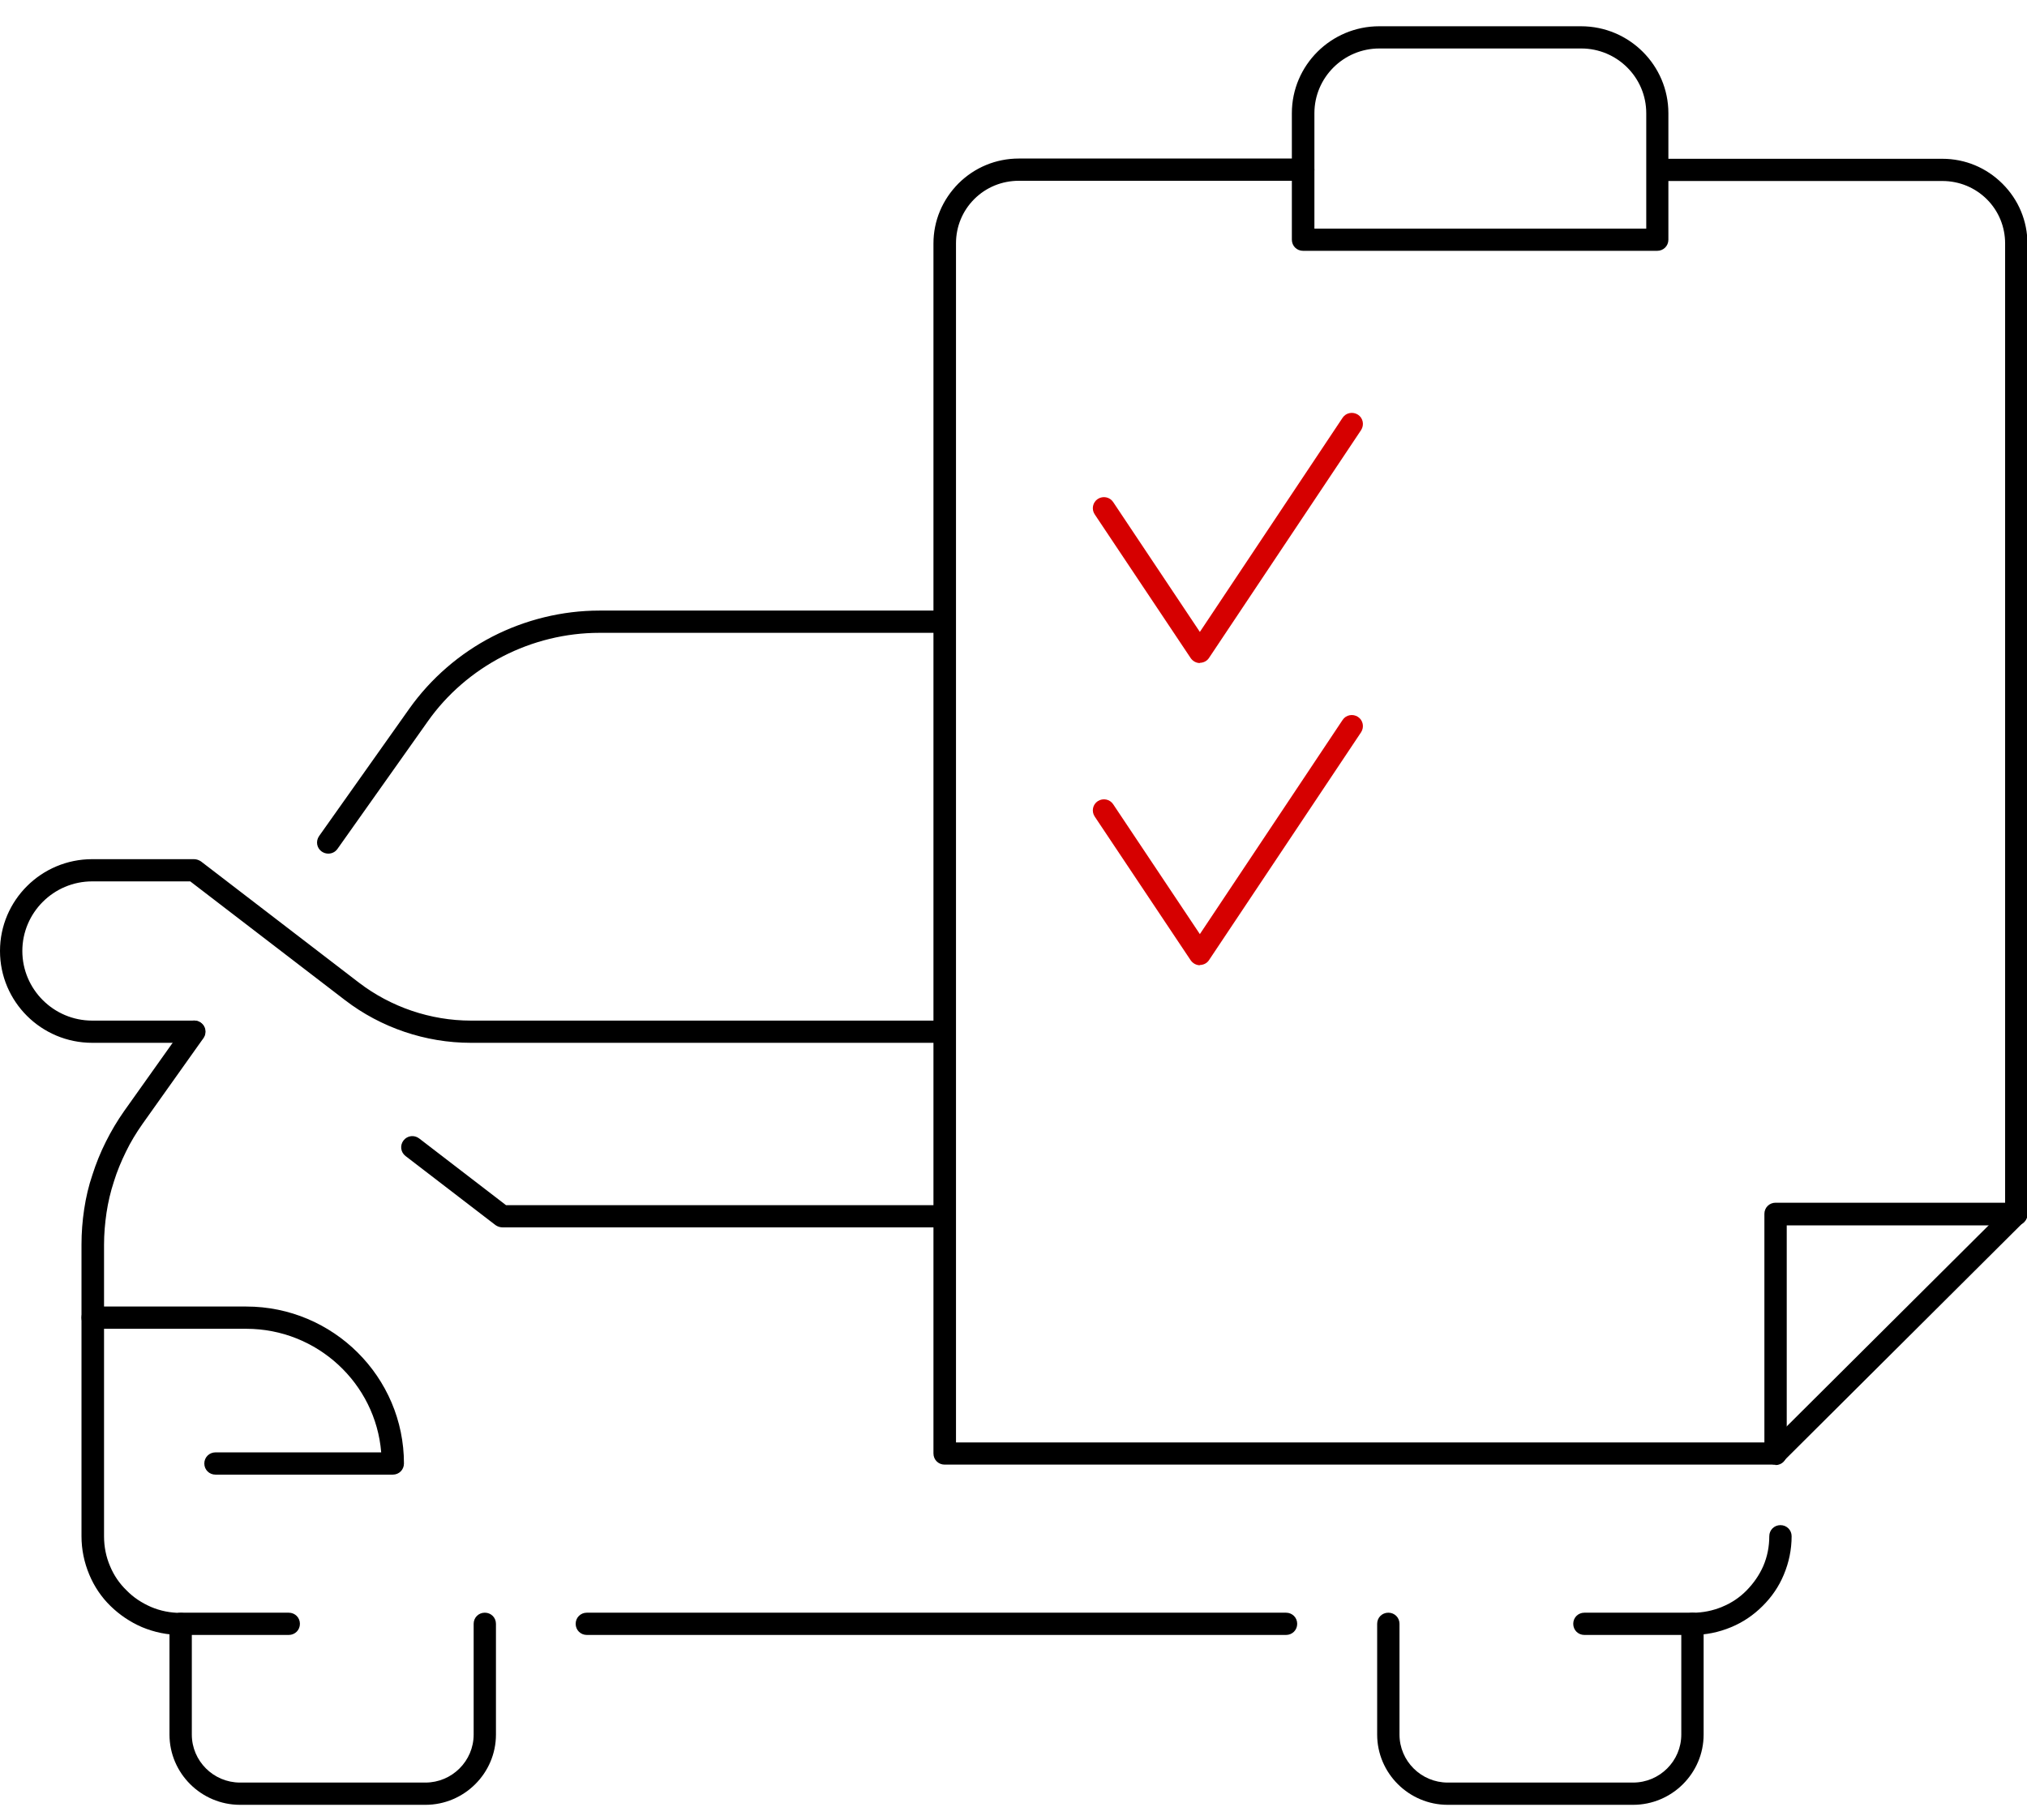 <svg width="49" height="44" viewBox="0 0 49 44" fill="none" xmlns="http://www.w3.org/2000/svg">
<g clip-path="url(#clip0_1911_32)">
<path d="M42.916 35.41H22.835C22.684 35.41 22.565 35.292 22.565 35.141V5.887C22.565 5.339 22.781 4.828 23.169 4.436C23.558 4.049 24.076 3.833 24.627 3.833H31.505C31.656 3.833 31.774 3.952 31.774 4.102C31.774 4.253 31.656 4.371 31.505 4.371H24.627C24.222 4.371 23.839 4.527 23.553 4.812C23.267 5.097 23.11 5.478 23.11 5.882V34.873H42.652V29.346C42.652 29.196 42.771 29.078 42.922 29.078H48.471V5.887C48.471 5.484 48.315 5.102 48.029 4.817C47.742 4.532 47.359 4.376 46.954 4.376H40.109C39.958 4.376 39.839 4.258 39.839 4.108C39.839 3.957 39.958 3.839 40.109 3.839H46.954C47.505 3.839 48.018 4.054 48.406 4.441C48.795 4.828 49.011 5.344 49.011 5.892V29.357C49.011 29.508 48.892 29.626 48.741 29.626H43.192V35.152C43.192 35.303 43.073 35.421 42.922 35.421L42.916 35.41Z" fill="black"/>
<path d="M42.916 35.41C42.846 35.41 42.776 35.383 42.727 35.33C42.62 35.222 42.62 35.055 42.727 34.948L48.547 29.153C48.655 29.045 48.822 29.045 48.93 29.153C49.038 29.26 49.038 29.427 48.93 29.535L43.111 35.33C43.057 35.383 42.987 35.41 42.922 35.41H42.916Z" fill="black"/>
<path d="M40.066 6.064H31.499C31.348 6.064 31.229 5.946 31.229 5.795V2.737C31.229 1.576 32.179 0.635 33.34 0.635H38.22C39.386 0.635 40.331 1.581 40.331 2.737V5.795C40.331 5.946 40.212 6.064 40.061 6.064H40.066ZM31.769 5.527H39.796V2.737C39.796 1.871 39.089 1.172 38.225 1.172H33.345C32.476 1.172 31.774 1.877 31.774 2.737V5.527H31.769Z" fill="black"/>
<path d="M29.01 16.031C28.919 16.031 28.838 15.988 28.784 15.912L26.462 12.434C26.381 12.311 26.414 12.144 26.538 12.063C26.662 11.983 26.829 12.015 26.91 12.139L29.005 15.278L32.455 10.101C32.535 9.978 32.703 9.946 32.827 10.026C32.951 10.107 32.983 10.273 32.903 10.397L29.226 15.907C29.178 15.982 29.091 16.025 29 16.025L29.01 16.031Z" fill="#D60000"/>
<path d="M29.01 23.337C28.919 23.337 28.838 23.293 28.784 23.218L26.462 19.74C26.381 19.616 26.414 19.45 26.538 19.369C26.662 19.289 26.829 19.321 26.91 19.445L29.005 22.584L32.455 17.407C32.535 17.283 32.703 17.251 32.827 17.332C32.951 17.413 32.983 17.579 32.903 17.703L29.226 23.213C29.178 23.288 29.091 23.331 29 23.331L29.01 23.337Z" fill="#D60000"/>
<path d="M22.64 25.212H11.38C10.289 25.212 9.209 24.847 8.34 24.18L4.599 21.309H2.229C1.296 21.309 0.54 22.067 0.54 22.992C0.54 23.917 1.296 24.675 2.229 24.675H4.691C4.842 24.675 4.961 24.793 4.961 24.944C4.961 25.094 4.842 25.212 4.691 25.212H2.229C0.999 25.212 0 24.218 0 22.992C0 21.767 0.999 20.772 2.229 20.772H4.691C4.75 20.772 4.81 20.794 4.858 20.826L8.675 23.756C9.447 24.347 10.408 24.675 11.385 24.675H22.646C22.797 24.675 22.916 24.793 22.916 24.944C22.916 25.094 22.797 25.212 22.646 25.212H22.64Z" fill="black"/>
<path d="M4.367 39.528C4.043 39.528 3.73 39.463 3.433 39.339C3.147 39.216 2.893 39.044 2.672 38.829C2.451 38.614 2.278 38.356 2.159 38.071C2.035 37.775 1.97 37.463 1.97 37.141V30.093C1.97 29.803 1.992 29.518 2.035 29.233C2.078 28.948 2.143 28.669 2.235 28.4C2.321 28.131 2.429 27.862 2.559 27.604C2.688 27.346 2.834 27.099 3.001 26.862L4.475 24.787C4.561 24.664 4.729 24.637 4.853 24.723C4.977 24.809 5.004 24.976 4.918 25.099L3.444 27.174C3.293 27.389 3.158 27.61 3.044 27.846C2.931 28.077 2.829 28.319 2.753 28.567C2.672 28.814 2.613 29.067 2.575 29.319C2.537 29.577 2.515 29.835 2.515 30.099V37.146C2.515 37.393 2.564 37.641 2.661 37.866C2.753 38.087 2.888 38.286 3.061 38.452C3.228 38.624 3.428 38.753 3.649 38.85C3.876 38.947 4.119 38.995 4.372 38.995C4.524 38.995 4.642 39.114 4.642 39.264C4.642 39.415 4.524 39.533 4.372 39.533L4.367 39.528Z" fill="black"/>
<path d="M7.936 20.638C7.882 20.638 7.828 20.622 7.779 20.589C7.655 20.503 7.628 20.337 7.714 20.213L9.895 17.133C10.414 16.402 11.11 15.8 11.903 15.391C12.697 14.983 13.593 14.762 14.489 14.762H22.64C22.792 14.762 22.91 14.88 22.91 15.031C22.91 15.181 22.792 15.3 22.64 15.3H14.489C13.679 15.3 12.87 15.499 12.152 15.87C11.434 16.241 10.802 16.784 10.338 17.445L8.157 20.525C8.103 20.6 8.022 20.638 7.936 20.638Z" fill="black"/>
<path d="M31.088 39.528H14.186C14.035 39.528 13.916 39.41 13.916 39.259C13.916 39.108 14.035 38.99 14.186 38.99H31.088C31.239 38.99 31.358 39.108 31.358 39.259C31.358 39.41 31.239 39.528 31.088 39.528Z" fill="black"/>
<path d="M40.913 39.528C40.762 39.528 40.644 39.41 40.644 39.259C40.644 39.109 40.762 38.991 40.913 38.991C41.162 38.991 41.41 38.942 41.637 38.845C41.858 38.754 42.058 38.62 42.225 38.448C42.393 38.276 42.528 38.082 42.625 37.862C42.722 37.636 42.77 37.394 42.77 37.141C42.77 36.991 42.889 36.873 43.04 36.873C43.191 36.873 43.31 36.991 43.31 37.141C43.31 37.464 43.245 37.776 43.121 38.071C43.003 38.356 42.83 38.609 42.608 38.829C42.387 39.05 42.133 39.222 41.847 39.34C41.55 39.464 41.237 39.528 40.913 39.528Z" fill="black"/>
<path d="M10.284 43.635H5.803C4.864 43.635 4.097 42.871 4.097 41.936V39.259C4.097 39.108 4.216 38.99 4.367 38.99H6.98C7.131 38.99 7.25 39.108 7.25 39.259C7.25 39.41 7.131 39.528 6.98 39.528H4.637V41.936C4.637 42.576 5.161 43.097 5.803 43.097H10.284C10.926 43.097 11.45 42.576 11.45 41.936V39.259C11.45 39.108 11.568 38.99 11.72 38.99C11.871 38.99 11.989 39.108 11.989 39.259V41.936C11.989 42.871 11.223 43.635 10.284 43.635Z" fill="black"/>
<path d="M39.477 43.635H34.997C34.058 43.635 33.291 42.871 33.291 41.936V39.259C33.291 39.108 33.41 38.99 33.561 38.99C33.712 38.99 33.831 39.108 33.831 39.259V41.936C33.831 42.576 34.355 43.097 34.997 43.097H39.477C40.12 43.097 40.643 42.576 40.643 41.936V39.528H38.301C38.149 39.528 38.031 39.41 38.031 39.259C38.031 39.108 38.149 38.99 38.301 38.99H40.913C41.065 38.99 41.183 39.108 41.183 39.259V41.936C41.183 42.871 40.417 43.635 39.477 43.635Z" fill="black"/>
<path d="M9.495 35.652H5.209C5.058 35.652 4.939 35.534 4.939 35.383C4.939 35.233 5.058 35.114 5.209 35.114H9.215C9.08 33.443 7.665 32.126 5.954 32.126H2.24C2.089 32.126 1.97 32.007 1.97 31.857C1.97 31.706 2.089 31.588 2.24 31.588H5.954C8.054 31.588 9.765 33.292 9.765 35.383C9.765 35.534 9.647 35.652 9.495 35.652Z" fill="black"/>
<path d="M22.64 29.674H12.146C12.087 29.674 12.027 29.653 11.979 29.62L9.803 27.949C9.684 27.857 9.663 27.691 9.755 27.572C9.846 27.454 10.014 27.433 10.133 27.524L12.232 29.137H22.635C22.786 29.137 22.905 29.255 22.905 29.405C22.905 29.556 22.786 29.674 22.635 29.674H22.64Z" fill="black"/>
</g>
<defs>
<clipPath id="clip0_1911_32">
<rect width="49" height="43" fill="white" transform="translate(0 0.635)"/>
</clipPath>
</defs>
</svg>
